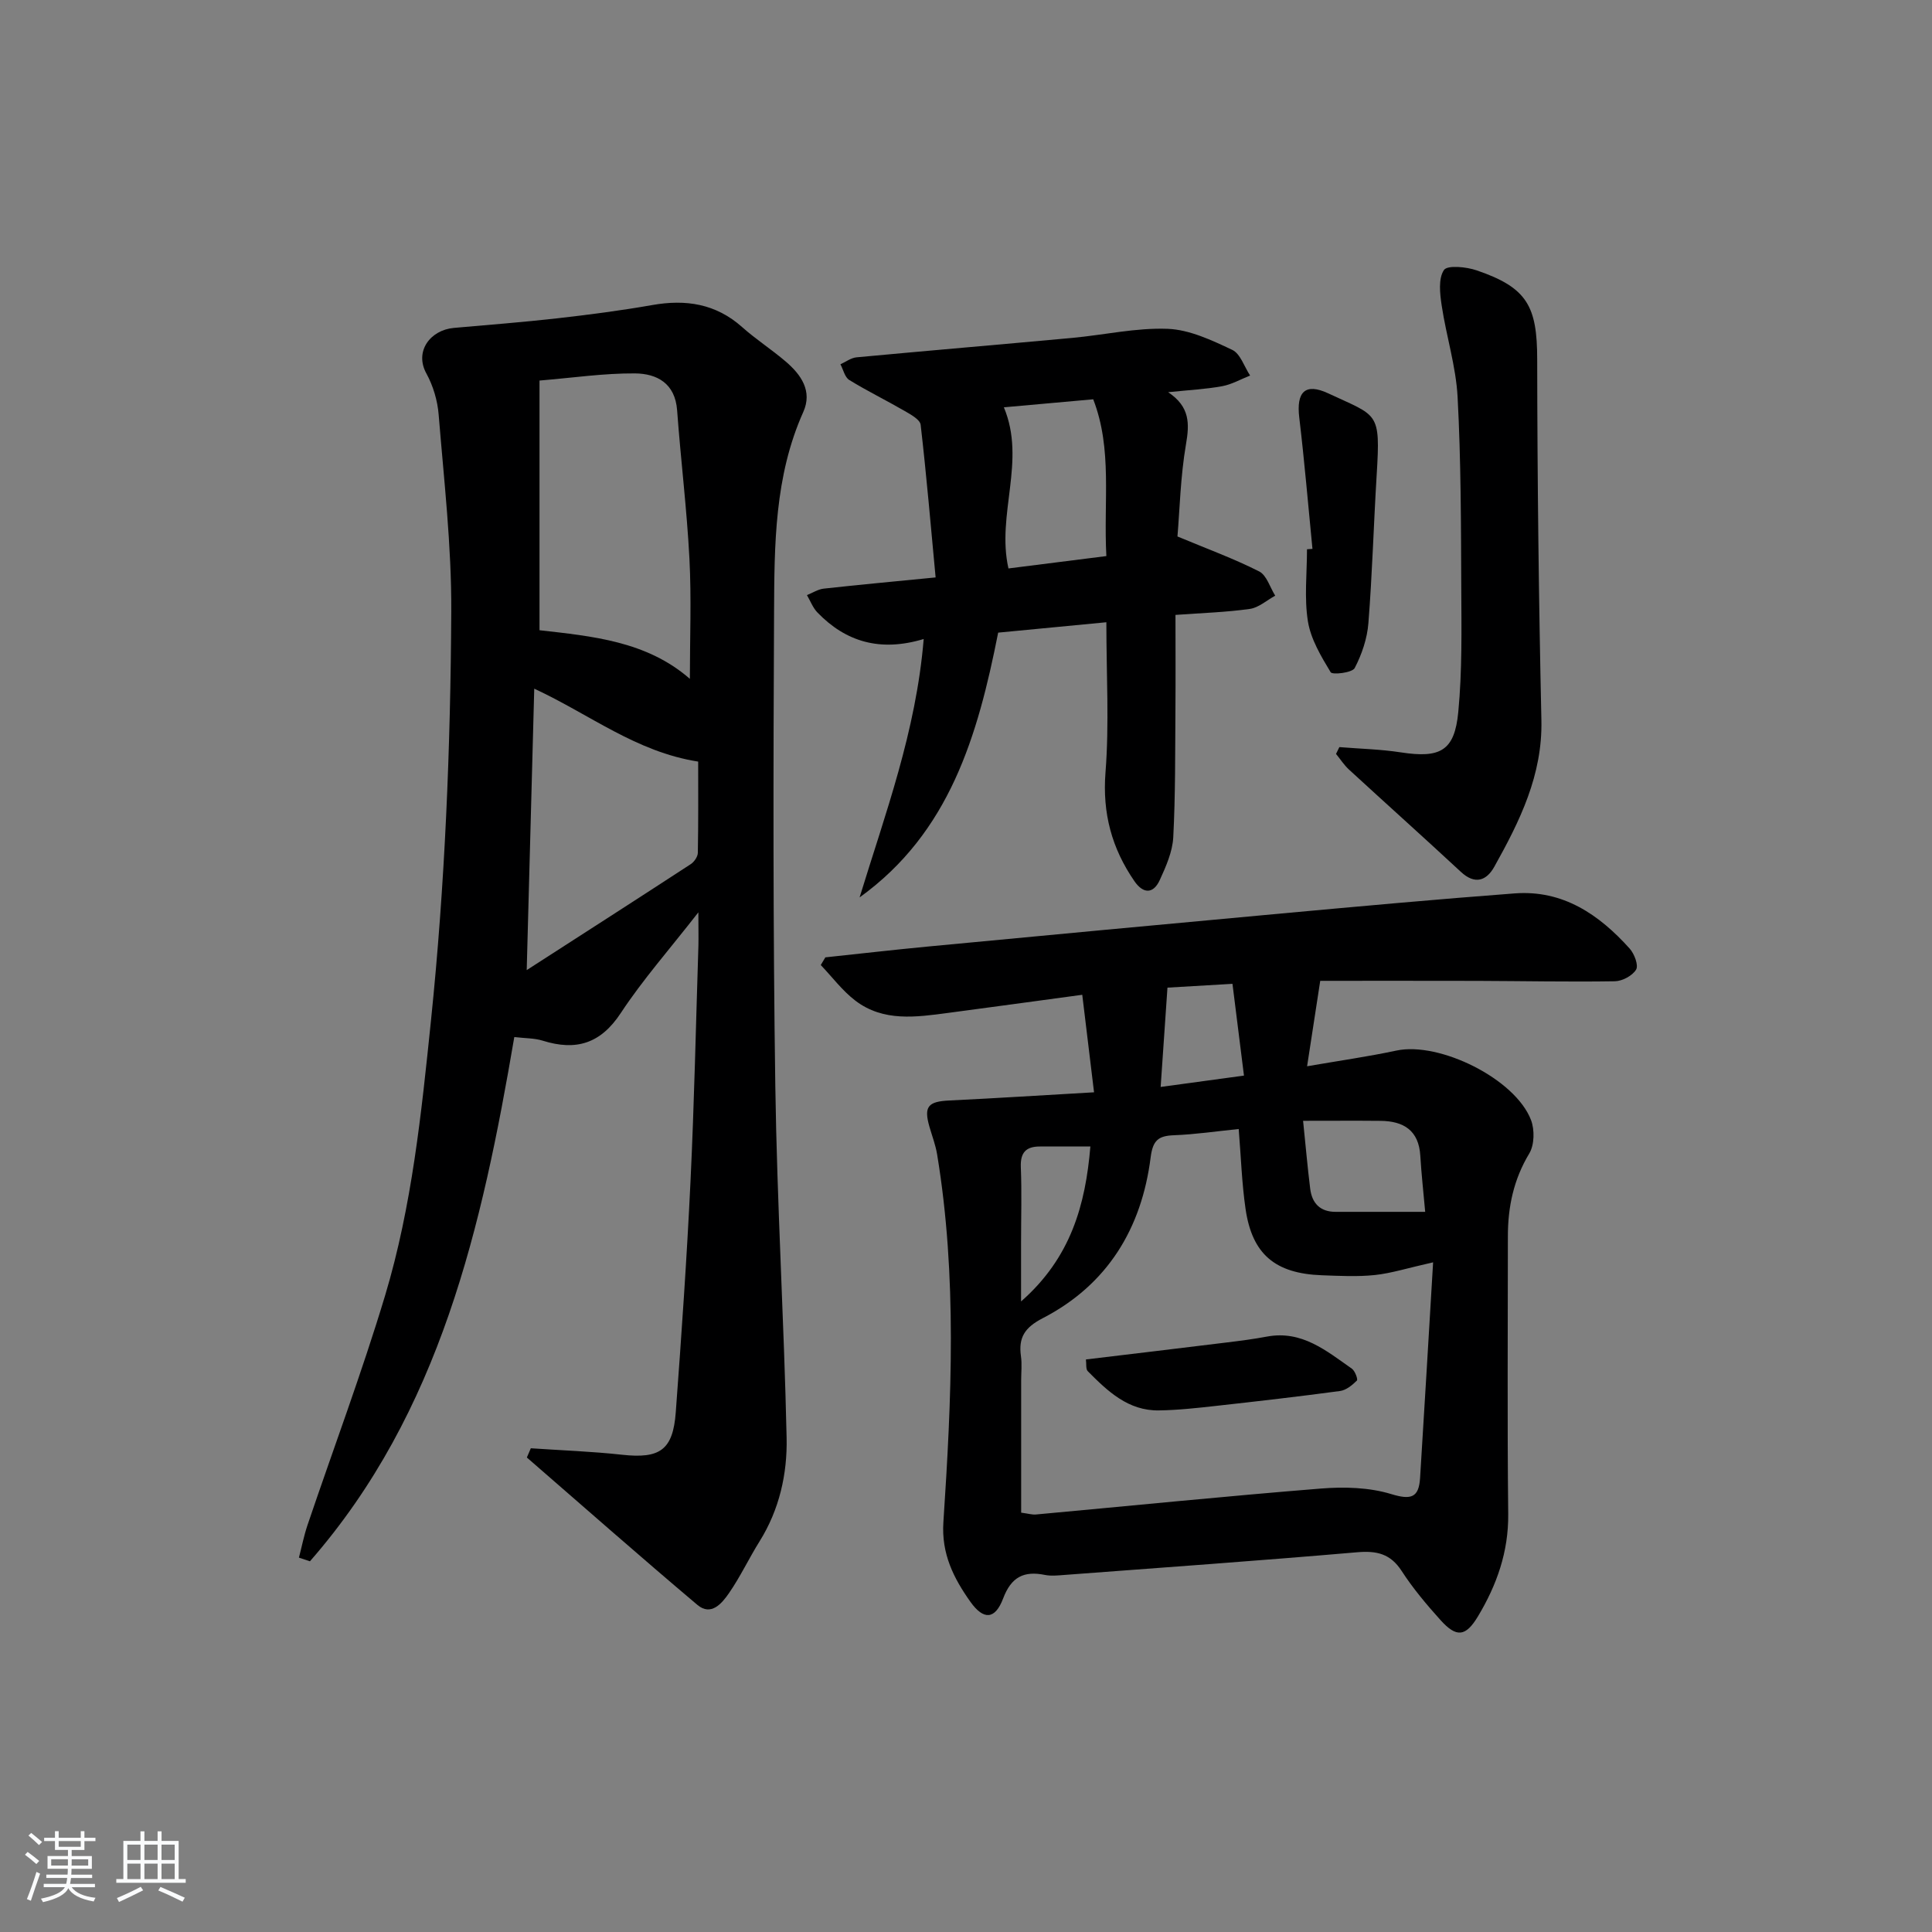 <svg enable-background="new 0 0 400 400" viewBox="0 0 400 400" xmlns="http://www.w3.org/2000/svg"><rect x="0" y="0" width="400" height="400" fill="#808080" stroke="none"/><path d="m5.17 384 .55-.58c.85.61 1.65 1.24 2.4 1.87l-.59.64c-.83-.73-1.62-1.38-2.36-1.93m1.22 9.53-.82-.34c.71-1.76 1.37-3.64 1.98-5.63.24.13.5.25.76.36-.6 1.67-1.24 3.54-1.92 5.61m-.5-13.5.57-.54c.56.44 1.31 1.06 2.26 1.87l-.65.64c-.67-.66-1.4-1.32-2.18-1.97m3.25.46h2.24v-1.36h.77v1.36h4.57v-1.36h.76v1.36h2.28v.69h-2.28v1.84h-2.64v1.26h4.18v2.64h-4.21c0 .45-.02.86-.05 1.21h4.32v.69h-4.38c-.04.34-.1.75-.19 1.22h5.15v.69h-4.82c.87 1.19 2.51 1.92 4.93 2.19-.17.31-.3.57-.37.76-2.77-.49-4.52-1.41-5.26-2.76-.56 1.26-2.3 2.23-5.24 2.9-.12-.24-.26-.48-.43-.72 2.73-.55 4.38-1.34 4.96-2.38h-4.38v-.69h4.65c.1-.38.17-.79.21-1.22h-4.32v-.69h4.4c.03-.34.05-.75.05-1.21h-4.2v-2.64h4.23v-1.26h-2.69v-1.84h-2.24zm1.46 4.46v1.29h3.45c.01-.4.02-.57.01-.53v-.32-.45h-3.46zm1.55-2.59h4.57v-1.19h-4.57zm6.11 2.59h-3.42v.77c-.01.19-.01.37-.02.53h3.44z" fill="#fafbfc"/><path d="m32.63 379.16h.82v1.98h3.54v7.89h1.46v.78h-14.37v-.78h1.46v-7.89h3.54v-1.98h.82v1.98h2.73zm-3.49 11.48.5.73c-1.61.82-3.28 1.63-5 2.42-.13-.27-.28-.55-.44-.82 1.75-.73 3.4-1.5 4.94-2.33m-2.78-5.55h2.73v-3.18h-2.73zm0 3.95h2.73v-3.2h-2.73zm3.54-3.95h2.73v-3.18h-2.73zm0 3.95h2.73v-3.2h-2.73zm7.89 4.68c-1.84-.92-3.51-1.7-5.02-2.32l.45-.73c1.89.8 3.57 1.55 5.04 2.23zm-1.62-11.81h-2.73v3.18h2.73zm-2.73 7.13h2.73v-3.2h-2.73z" fill="#fafbfc"/><g fill="#000001"><path d="m144.59 188.89c-6.06 7.77-11.54 13.98-16.05 20.83-4.19 6.38-9.29 7.9-16.18 5.74-1.7-.53-3.58-.48-5.88-.75-6.69 39.25-15.32 77.66-42.31 108.54-.76-.25-1.52-.51-2.28-.76.58-2.23 1.03-4.51 1.76-6.69 5.37-15.88 11.28-31.6 16.1-47.64 5.55-18.5 7.49-37.66 9.48-56.87 2.91-28.18 4.05-56.41 4.2-84.68.07-13.58-1.51-27.18-2.61-40.75-.23-2.91-1.14-5.98-2.54-8.53-2.53-4.59.82-9.01 5.69-9.44 7.12-.63 14.25-1.18 21.35-1.98 6.59-.75 13.18-1.6 19.71-2.75 6.96-1.23 13.17-.29 18.62 4.56 2.85 2.54 6.1 4.63 9.01 7.12 3.2 2.73 5.59 6.13 3.65 10.46-5.97 13.32-5.98 27.5-6.05 41.59-.16 32.66-.22 65.33.26 97.98.35 24.27 1.81 48.53 2.34 72.81.16 7.47-1.49 14.86-5.6 21.44-2.2 3.52-3.98 7.32-6.33 10.72-1.46 2.11-3.7 4.84-6.55 2.43-11.89-10.03-23.55-20.32-35.3-30.51.27-.64.54-1.27.82-1.91 6.3.43 12.63.65 18.9 1.34 7.79.85 10.53-.94 11.11-8.79 1.18-15.92 2.29-31.85 3.05-47.79.78-16.28 1.12-32.58 1.64-48.87.04-1.77-.01-3.55-.01-6.85zm-1.76-48.34c0-8.42.34-16.66-.09-24.87-.53-10.26-1.8-20.48-2.55-30.73-.41-5.61-4.2-7.6-8.72-7.64-6.39-.05-12.79.9-19.77 1.48v51.69c10.86 1.24 22.19 2.25 31.13 10.07zm-32.22 2.03c-.52 19.4-1.02 38.15-1.56 58.27 12.02-7.74 23.01-14.8 33.95-21.93.72-.47 1.47-1.55 1.48-2.36.12-6.41.07-12.83.07-18.88-12.85-2.01-22.37-9.73-33.94-15.1z"/><path d="m226.51 226.15c-.88-7.25-1.62-13.43-2.44-20.19-9.77 1.32-18.76 2.56-27.76 3.75-6.64.88-13.41 1.89-19.22-2.54-2.69-2.05-4.79-4.89-7.16-7.37.32-.53.63-1.06.95-1.59 7.01-.74 14.01-1.55 21.03-2.22 24.49-2.32 48.98-4.63 73.47-6.87 16.06-1.47 32.12-2.94 48.2-4.15 10-.76 17.49 4.37 23.83 11.43.96 1.07 1.86 3.44 1.33 4.34-.75 1.27-2.86 2.39-4.4 2.42-9.49.15-18.98-.05-28.47-.08-10.8-.03-21.6-.01-32.53-.01-.9 5.86-1.75 11.37-2.72 17.69 6.57-1.14 12.58-1.99 18.49-3.25 8.9-1.9 24.61 5.85 27.87 14.38.77 2.02.71 5.16-.37 6.94-3.23 5.36-4.42 11.04-4.42 17.13 0 19.16-.14 38.33.07 57.49.08 7.82-2.36 14.7-6.27 21.21-2.53 4.2-4.43 4.44-7.73.78-2.89-3.21-5.71-6.56-8.05-10.17-2.33-3.6-5.17-4.24-9.24-3.89-20.2 1.74-40.43 3.18-60.65 4.7-1.32.1-2.71.25-3.99-.01-4.35-.88-6.96.42-8.64 4.87-1.66 4.39-4.05 4.54-6.79.68-3.46-4.88-6.02-9.92-5.58-16.49 1.68-25.39 2.88-50.82-1.3-76.13-.32-1.94-1.04-3.82-1.59-5.72-1.21-4.21-.28-5.24 4.19-5.44 9.58-.46 19.17-1.08 29.89-1.69zm70.2 35.2c-5.34 1.2-8.66 2.27-12.05 2.63-3.62.38-7.32.18-10.97.05-9.69-.35-14.45-4.36-15.81-13.73-.78-5.37-.95-10.83-1.42-16.55-4.55.46-8.98 1.12-13.42 1.29-3.23.12-4.36 1.06-4.81 4.57-1.86 14.72-8.94 26.38-22.33 33.3-3.77 1.95-5.07 4.02-4.52 7.91.23 1.63.04 3.32.04 4.99v27.37c1.45.19 2.27.45 3.05.38 19.66-1.8 39.3-3.79 58.98-5.37 4.84-.39 10.04-.25 14.61 1.15 4.1 1.25 5.69.72 5.95-3.31.92-14.54 1.76-29.07 2.7-44.68zm-26.92-29.3c.54 5.22.92 9.64 1.47 14.05.37 3 2.04 4.8 5.26 4.8h18.55c-.37-4.17-.79-7.88-1.01-11.61-.31-5.25-3.45-7.18-8.22-7.23-5.07-.05-10.14-.01-16.05-.01zm-44.04 5.32c-3.53 0-6.98.01-10.43 0-2.89-.01-4.09 1.24-3.97 4.27.21 5.15.05 10.31.05 15.46v12.35c10.34-9.07 13.34-20.05 14.35-32.08zm31.8-14.68c-.84-6.74-1.61-12.85-2.38-19-5.67.33-10.1.6-13.46.79-.48 7.05-.93 13.56-1.41 20.56 5.67-.77 10.89-1.48 17.25-2.35z"/><path d="m191.24 132.3c-8.98 2.71-16.11.61-22.01-5.5-.94-.98-1.45-2.38-2.16-3.59 1.16-.46 2.29-1.21 3.48-1.34 7.24-.8 14.5-1.47 23.16-2.32-1-10.65-1.89-21.15-3.1-31.61-.13-1.08-2.06-2.13-3.34-2.87-3.78-2.19-7.72-4.11-11.44-6.4-.93-.57-1.23-2.14-1.83-3.25 1.11-.5 2.19-1.33 3.34-1.44 14.88-1.39 29.77-2.65 44.65-4.02 6.61-.61 13.22-2.13 19.78-1.88 4.52.18 9.12 2.36 13.34 4.35 1.7.8 2.5 3.49 3.71 5.32-1.92.76-3.79 1.84-5.79 2.21-3.39.62-6.87.79-11.18 1.24 4.55 3.03 4.43 6.54 3.69 10.82-1.14 6.65-1.29 13.47-1.76 19.05 6.18 2.58 11.71 4.6 16.92 7.24 1.55.79 2.24 3.3 3.32 5.02-1.75.95-3.42 2.48-5.26 2.74-4.9.69-9.87.84-15.39 1.24 0 6.67.04 13.13-.01 19.59-.07 8.82.01 17.66-.45 26.46-.16 2.99-1.5 6.02-2.78 8.82-1.34 2.94-3.43 2.91-5.26.26-4.67-6.78-6.65-14.04-5.99-22.5.79-10.05.18-20.21.18-31.11-7.55.72-15.05 1.44-22.4 2.15-4.23 21.38-10.04 41.38-28.69 54.82 5.31-17.34 11.69-34.32 13.27-53.5zm37.82-17.17c-.61-11.42 1.29-22.1-2.72-32.46-6.51.59-12.69 1.14-18.5 1.66 4.66 11.12-1.58 22.17.95 33.36 6.73-.85 13.26-1.68 20.27-2.56z"/><path d="m277.3 154.68c4.25.35 8.53.44 12.73 1.09 8.14 1.25 11.12-.27 11.89-8.34.82-8.56.66-17.23.62-25.86-.06-13.13-.06-26.28-.76-39.38-.34-6.34-2.34-12.58-3.29-18.91-.37-2.46-.73-5.59.46-7.37.71-1.06 4.65-.67 6.79.07 10.46 3.57 12.51 7.41 12.52 18.42.03 24.9.32 49.8.87 74.7.25 11.38-4.48 20.91-9.75 30.35-1.62 2.9-4 3.77-6.92 1.06-7.67-7.12-15.47-14.1-23.17-21.18-1.02-.94-1.79-2.15-2.68-3.24.25-.48.47-.94.69-1.41z"/><path d="m271.73 113.64c-.89-9.06-1.65-18.13-2.73-27.17-.64-5.32 1.21-7.27 6.02-5.02 10.26 4.8 10.81 3.66 10.01 16.81-.63 10.25-.91 20.53-1.72 30.77-.25 3.18-1.36 6.46-2.84 9.29-.51.97-4.61 1.44-4.97.86-1.99-3.29-4.11-6.84-4.71-10.53-.78-4.86-.19-9.94-.19-14.93.37-.03.75-.05 1.13-.08z"/><path d="m224.83 281.46c9.9-1.19 19.54-2.33 29.17-3.52 2.79-.34 5.58-.7 8.34-1.22 7.21-1.33 12.28 2.96 17.55 6.65.65.46 1.29 2.21 1.04 2.46-.96.95-2.22 1.99-3.48 2.16-8.53 1.15-17.08 2.13-25.63 3.08-3.94.44-7.9.88-11.86.94-6.38.11-10.64-3.98-14.75-8.12-.44-.44-.26-1.51-.38-2.43z"/></g></svg>